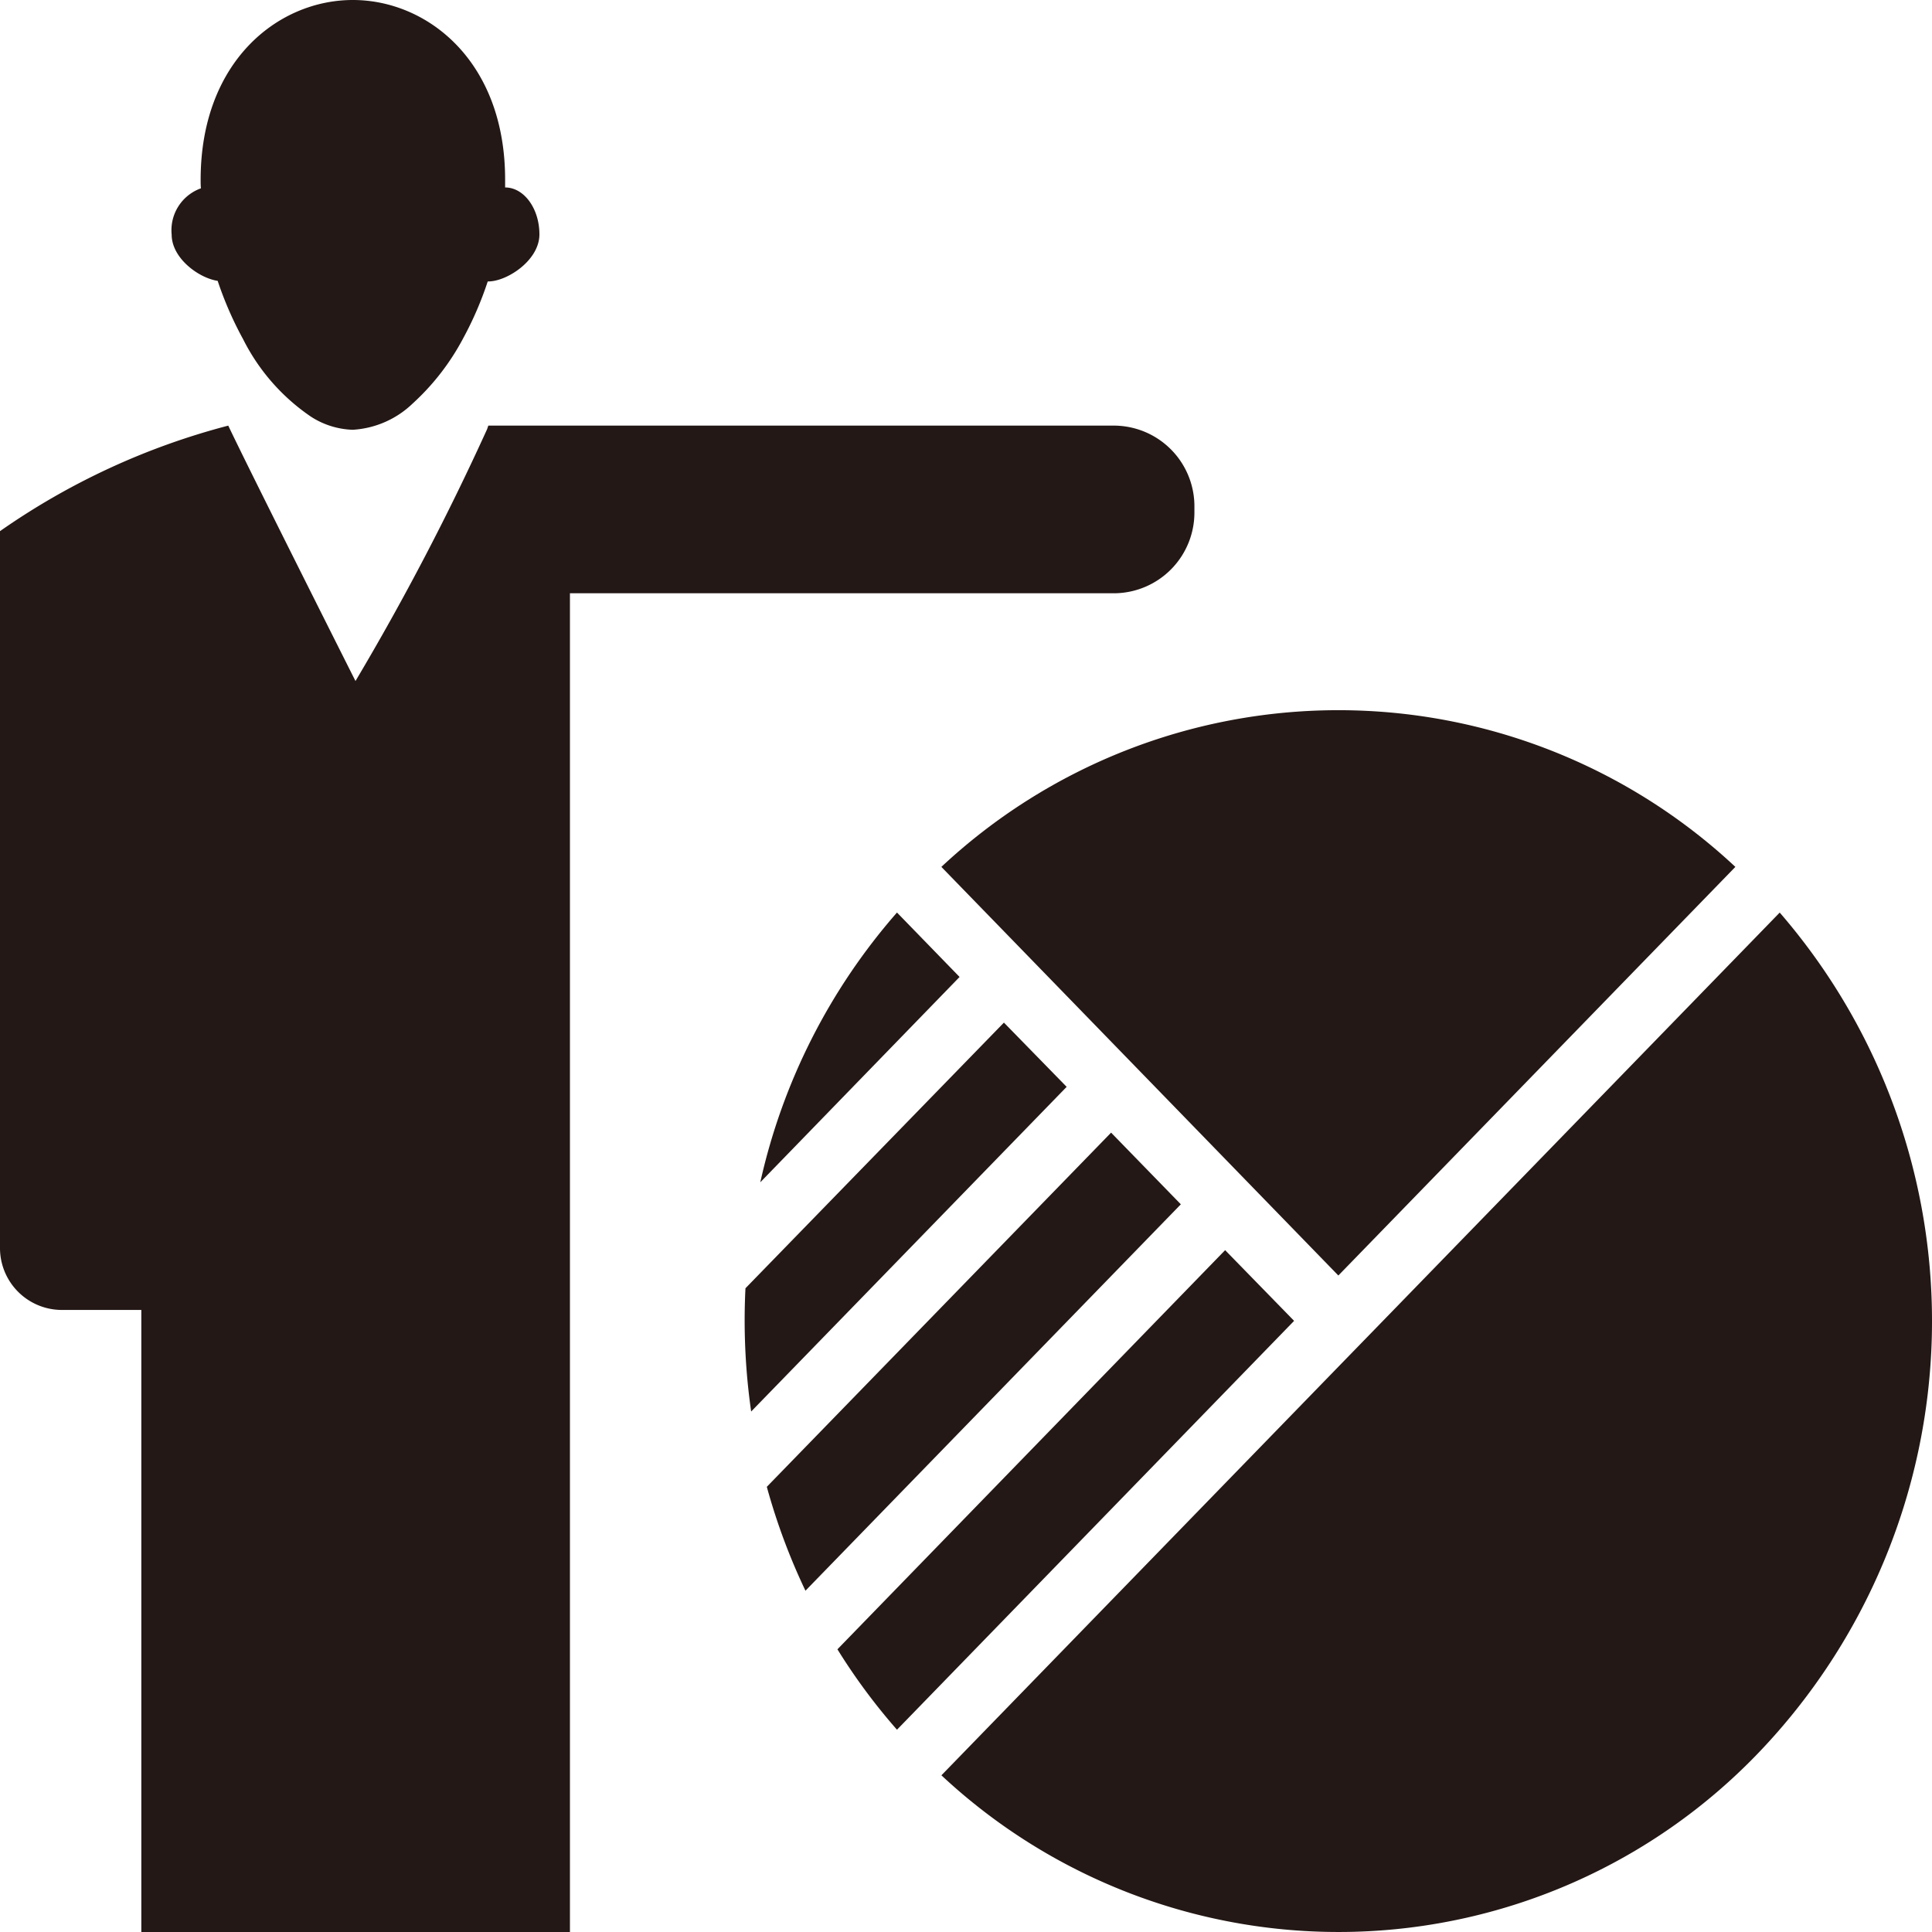 <svg xmlns="http://www.w3.org/2000/svg" xmlns:xlink="http://www.w3.org/1999/xlink" width="40" height="40" viewBox="0 0 40 40">
  <defs>
    <clipPath id="clip-path">
      <rect id="長方形_51023" data-name="長方形 51023" width="40" height="40" fill="#231815"/>
    </clipPath>
  </defs>
  <g id="job_icon1" transform="translate(10247 3155.312)">
    <g id="グループ_38252" data-name="グループ 38252" transform="translate(-10247 -3155.312)">
      <g id="グループ_37998" data-name="グループ 37998" transform="translate(0 0)" clip-path="url(#clip-path)">
        <path id="パス_191740" data-name="パス 191740" d="M18.936,18.785a12.646,12.646,0,0,0-2.83,5.585l4.126-4.251Z" transform="translate(-0.365 0.108)" fill="#231815"/>
        <path id="パス_191741" data-name="パス 191741" d="M23.372,23.316l-7.128,7.333a13.044,13.044,0,0,0,.8,2.151l7.772-8Z" transform="translate(-0.368 0.134)" fill="#231815"/>
        <path id="パス_191742" data-name="パス 191742" d="M25.767,25.736,17.74,34a12.513,12.513,0,0,0,1.233,1.665L27.195,27.2Z" transform="translate(-0.402 0.147)" fill="#231815"/>
        <path id="パス_191743" data-name="パス 191743" d="M21.143,21.051l-5.351,5.5a13.279,13.279,0,0,0,.118,2.552l6.532-6.722Z" transform="translate(-0.358 0.121)" fill="#231815"/>
        <path id="パス_191744" data-name="パス 191744" d="M37.3,18.785l-8.219,8.458-.919.945-8.219,8.46a12.043,12.043,0,0,0,16.911-.46,12.918,12.918,0,0,0,.447-17.4" transform="translate(-0.452 0.108)" fill="#231815"/>
        <path id="パス_191745" data-name="パス 191745" d="M36.381,17.864a12.034,12.034,0,0,0-16.439,0l8.219,8.46Z" transform="translate(-0.452 0.084)" fill="#231815"/>
        <path id="パス_191746" data-name="パス 191746" d="M4.589,5.816a7.382,7.382,0,0,0,.527,1.208,4.231,4.231,0,0,0,1.4,1.6,1.684,1.684,0,0,0,.868.274,1.952,1.952,0,0,0,1.239-.541A4.962,4.962,0,0,0,9.67,7.007a7.112,7.112,0,0,0,.51-1.18l.011,0c.39,0,1.059-.438,1.059-.974s-.319-.972-.71-.972h0c0-.053,0-.107,0-.161C10.541,1.269,8.935,0,7.387,0S4.236,1.269,4.236,3.724c0,.059,0,.116.006.175a.921.921,0,0,0-.606.957c0,.49.56.9.953.959" transform="translate(-0.082 0)" fill="#231815"/>
        <path id="パス_191747" data-name="パス 191747" d="M23.08,8.762H10.11l-.026.076A53.819,53.819,0,0,1,7.36,14.05s-2.215-4.4-2.634-5.288A14.725,14.725,0,0,0,0,10.947V25.771a1.282,1.282,0,0,0,1.266,1.3h1.66V39.95H11.8V12.233H23.08a1.672,1.672,0,0,0,1.649-1.694v-.083A1.671,1.671,0,0,0,23.08,8.762" transform="translate(0 0.05)" fill="#231815"/>
      </g>
    </g>
  </g>
</svg>
